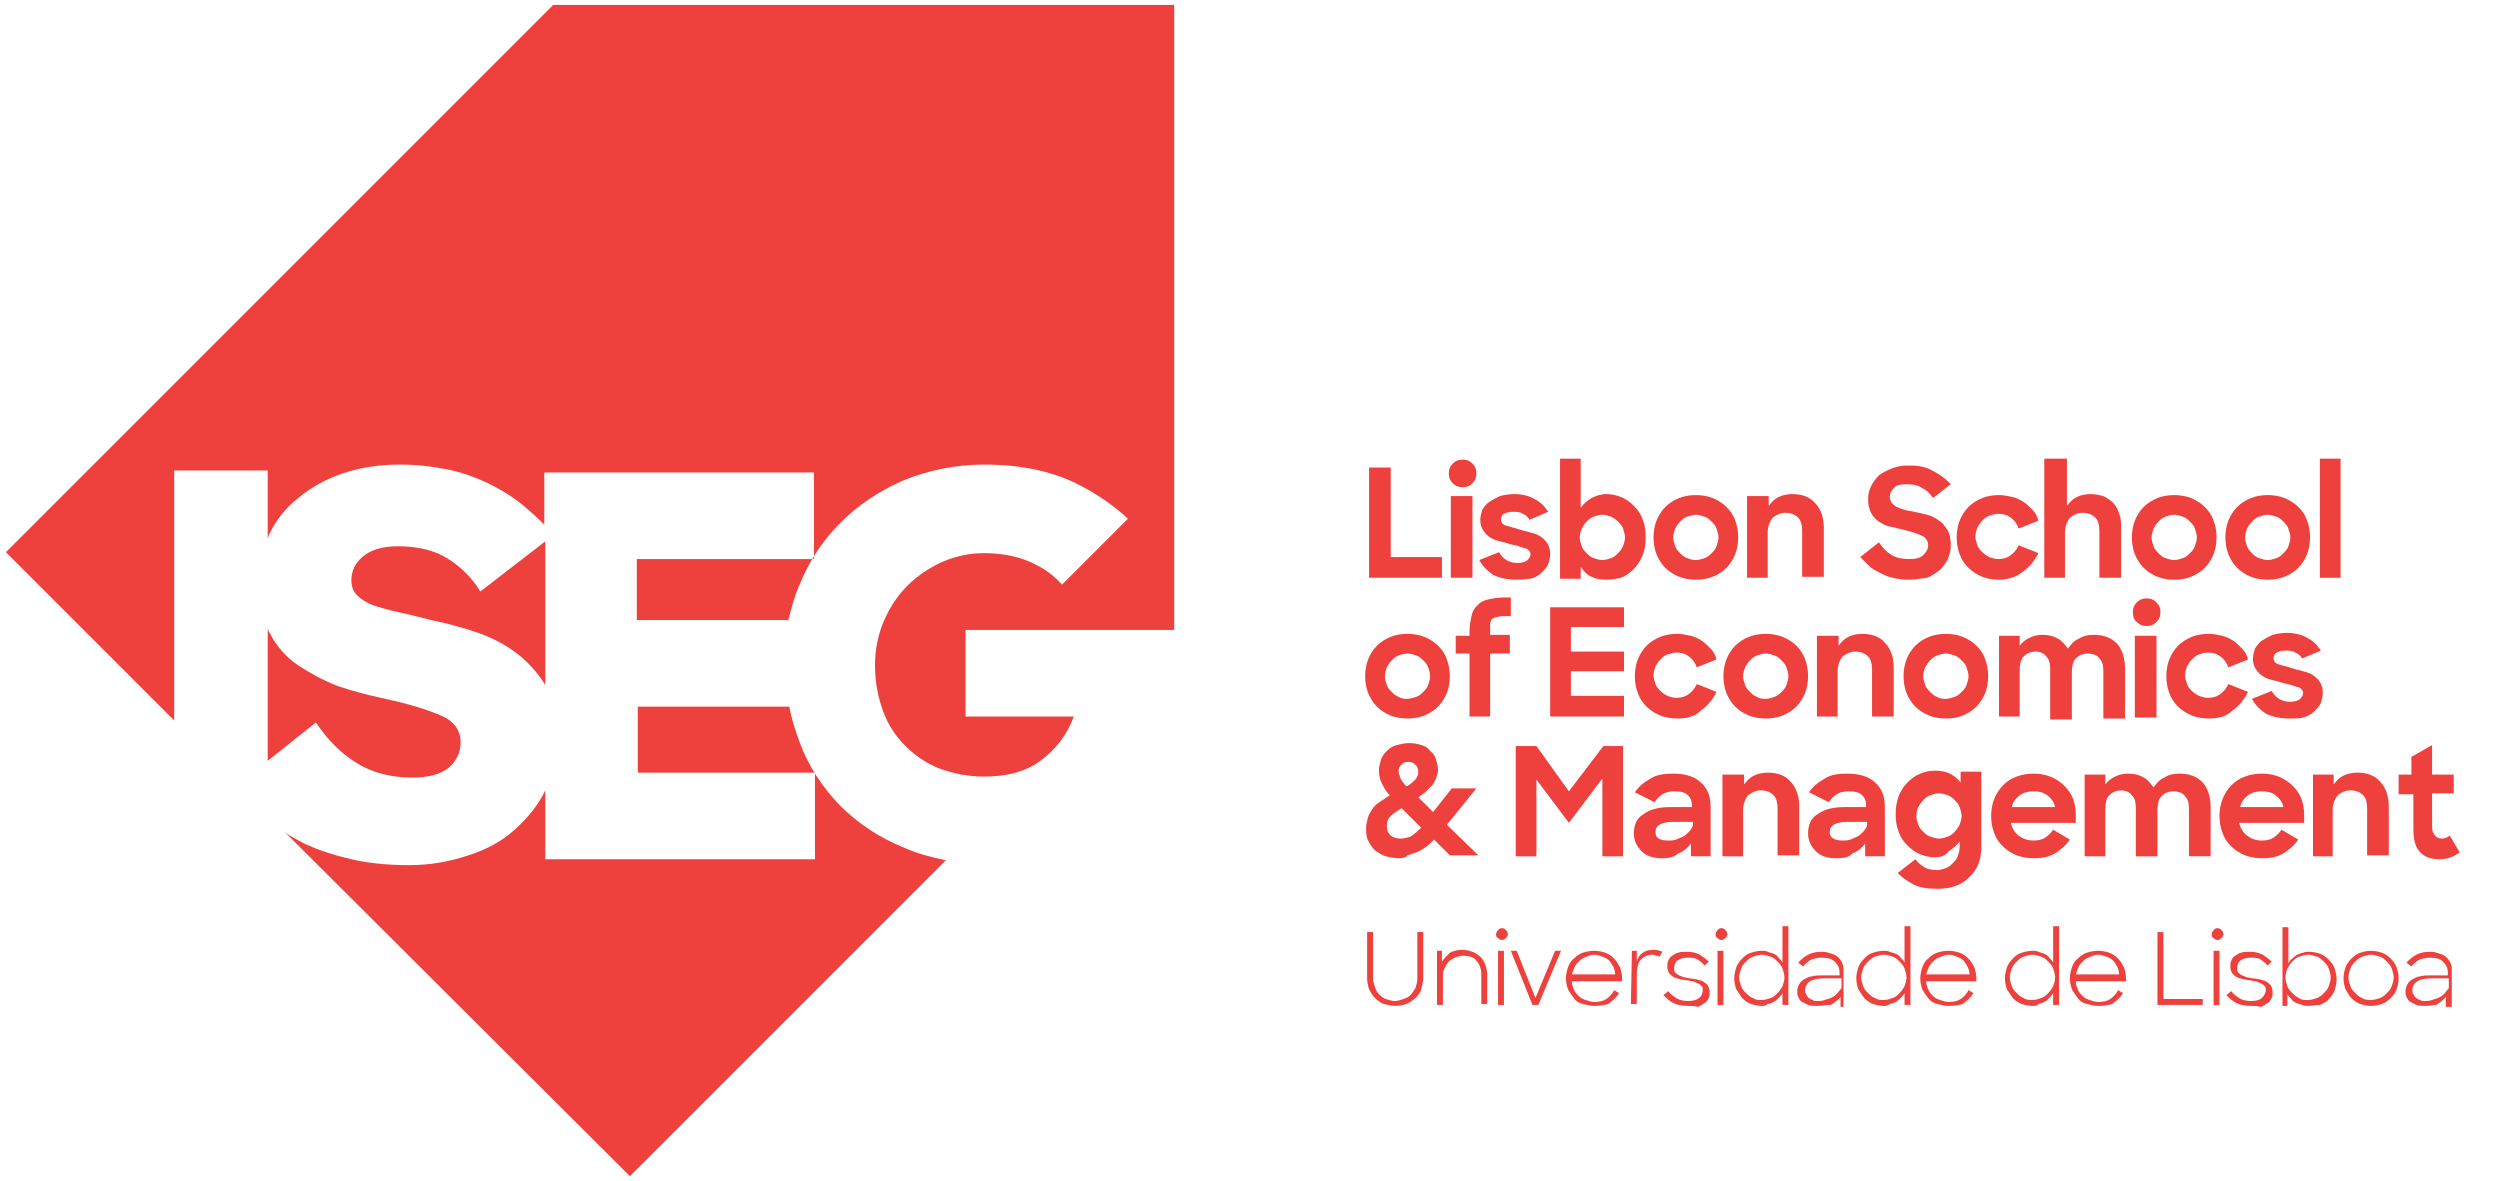 <?xml version="1.0" encoding="utf-8"?>
<!-- Generator: Adobe Illustrator 26.3.1, SVG Export Plug-In . SVG Version: 6.00 Build 0)  -->
<svg version="1.1" id="Layer_1" xmlns="http://www.w3.org/2000/svg" xmlns:xlink="http://www.w3.org/1999/xlink" x="0px" y="0px"
	 viewBox="0 0 254 120" style="enable-background:new 0 0 254 120;" xml:space="preserve">
<style type="text/css">
	.st0{fill:#EE403D;}
</style>
<g>
	<path class="st0" d="M30.3,67.6c-1.2-0.8-2.2-1.9-2.9-3.3c-0.1-0.1-0.1-0.2-0.2-0.4v13.4l4.9-3.9c1.2,1.8,2.5,3.1,4.1,4.1
		s3.5,1.5,5.7,1.5c1.6,0,2.8-0.3,3.7-1c0.8-0.7,1.2-1.6,1.2-2.6c0-0.6-0.2-1.2-0.5-1.6s-0.8-0.8-1.5-1.1c-0.7-0.3-1.5-0.6-2.5-0.9
		s-2.2-0.6-3.6-0.9c-1.4-0.3-2.9-0.7-4.4-1.2C32.8,69.1,31.5,68.4,30.3,67.6z M40.5,62.2c1,0.2,2.1,0.5,3.3,0.8
		c1.5,0.3,3,0.7,4.5,1.2c1.5,0.5,2.9,1.2,4.1,2.1c1.2,0.9,2.2,2,3,3.3V55l-6.6,5.1c-0.9-1.5-2.1-2.6-3.4-3.4c-1.3-0.8-3-1.2-5-1.2
		c-1.6,0-2.8,0.4-3.6,1.1c-0.8,0.7-1.1,1.5-1.1,2.4c0,0.6,0.2,1.1,0.6,1.5c0.4,0.4,0.9,0.7,1.6,1C38.6,61.7,39.5,62,40.5,62.2z
		 M56.2,0.5L0.6,56.1l17.1,17.1V47.8h9.5v6.9c0-0.1,0.1-0.2,0.1-0.3c0.7-1.5,1.7-2.8,3-3.8c1.3-1.1,2.8-1.9,4.5-2.5
		c1.8-0.6,3.7-0.9,5.8-0.9c1.8,0,3.4,0.2,4.9,0.5s2.8,0.8,4.1,1.4c1.2,0.6,2.4,1.3,3.5,2.2c0.7,0.6,1.5,1.3,2.2,2V48h27.4v8.8h-18
		V63h15.4c0.3-1.2,0.6-2.4,1.1-3.5c1-2.5,2.4-4.6,4.2-6.4c1.8-1.8,3.9-3.2,6.4-4.3c2.5-1,5.2-1.6,8.2-1.6c3.8,0,7.1,0.7,9.9,2.2
		c1.7,0.9,3.3,2,4.7,3.3l-6.7,6.7c-0.7-0.8-1.6-1.5-2.6-2c-1.5-0.8-3.3-1.2-5.3-1.2c-1.5,0-2.9,0.3-4.3,0.9
		c-1.3,0.6-2.5,1.4-3.5,2.4s-1.8,2.2-2.4,3.6s-0.9,2.9-0.9,4.5c0,1.7,0.3,3.2,0.8,4.6s1.3,2.6,2.3,3.6s2.2,1.8,3.5,2.3
		c1.4,0.5,2.9,0.8,4.5,0.8c2.3,0,4.2-0.5,5.7-1.6s2.7-2.6,3.4-4.5h-11V64h21.2v0l0,0V0.5H56.2z M85.3,81.8c-1.8-1.9-3.2-4-4.1-6.5
		c-0.4-1.1-0.8-2.3-1-3.5H64.8v6.7h18v8.8H55.4v-7c-0.7,1.5-1.8,2.8-3,3.9c-1.3,1.2-2.9,2.1-4.8,2.7c-1.8,0.6-3.8,1-6,1
		s-4.2-0.2-5.9-0.6s-3.3-0.9-4.8-1.6c-0.7-0.4-1.4-0.7-2-1.2l35.1,35l32.1-32.1c-1.5-0.3-3-0.7-4.3-1.3
		C89.3,85.1,87.1,83.6,85.3,81.8z"/>
	<g>
		<path class="st0" d="M139.1,47.5h2.2v9.1h5.2v2.1h-7.4V47.5z"/>
		<path class="st0" d="M147.2,48.1c0-0.4,0.1-0.7,0.4-1c0.3-0.3,0.6-0.4,1-0.4s0.7,0.1,1,0.4c0.3,0.3,0.4,0.6,0.4,1s-0.1,0.7-0.4,1
			c-0.3,0.3-0.6,0.4-1,0.4s-0.7-0.1-1-0.4C147.3,48.8,147.2,48.5,147.2,48.1z M147.4,50.4h2.2v8.3h-2.2V50.4z"/>
		<path class="st0" d="M154.1,58.9c-1,0-1.8-0.2-2.4-0.5c-0.6-0.4-1.1-0.9-1.4-1.5l2-0.8c0.4,0.7,1,1.1,1.9,1.1c0.4,0,0.8-0.1,1-0.3
			s0.3-0.4,0.3-0.6c0-0.2-0.1-0.3-0.2-0.4c-0.1-0.1-0.2-0.2-0.4-0.2c-0.2-0.1-0.4-0.1-0.6-0.2c-0.2-0.1-0.5-0.1-0.8-0.2
			c-0.3-0.1-0.7-0.2-1.1-0.3c-0.4-0.1-0.7-0.2-1-0.4s-0.5-0.4-0.7-0.7s-0.3-0.6-0.3-1.1c0-0.3,0.1-0.7,0.2-1
			c0.2-0.3,0.4-0.6,0.7-0.8s0.7-0.4,1.1-0.6c0.4-0.1,0.9-0.2,1.4-0.2c0.9,0,1.6,0.2,2.1,0.5c0.6,0.3,1,0.7,1.4,1.3l-1.9,0.8
			c-0.2-0.3-0.4-0.5-0.7-0.6c-0.3-0.2-0.6-0.2-1-0.2s-0.7,0.1-0.9,0.2c-0.2,0.1-0.3,0.3-0.3,0.6s0.2,0.5,0.5,0.6s0.8,0.2,1.4,0.4
			c0.3,0.1,0.7,0.2,1.1,0.3c0.4,0.1,0.7,0.2,1,0.4s0.5,0.4,0.7,0.7s0.3,0.7,0.3,1.1c0,0.3-0.1,0.7-0.2,1c-0.1,0.3-0.4,0.6-0.7,0.9
			c-0.3,0.3-0.7,0.5-1.1,0.6C155.2,58.8,154.7,58.9,154.1,58.9z"/>
		<path class="st0" d="M163.2,58.9c-0.6,0-1.1-0.1-1.5-0.3c-0.5-0.2-0.8-0.6-1.1-1v1.2h-2.1V46.6h2.1v5c0.3-0.4,0.6-0.7,1.1-1
			c0.4-0.2,0.9-0.4,1.5-0.4c0.5,0,1,0.1,1.5,0.3s0.9,0.5,1.3,0.9c0.4,0.4,0.7,0.8,0.9,1.4c0.2,0.5,0.3,1.1,0.3,1.8s-0.1,1.3-0.3,1.8
			s-0.5,1-0.9,1.4s-0.8,0.7-1.3,0.9C164.2,58.8,163.7,58.9,163.2,58.9z M162.8,56.9c0.3,0,0.6-0.1,0.9-0.2c0.3-0.1,0.5-0.3,0.7-0.5
			s0.4-0.5,0.5-0.7c0.1-0.3,0.2-0.6,0.2-0.9c0-0.3-0.1-0.6-0.2-0.9c-0.1-0.3-0.3-0.5-0.5-0.7s-0.5-0.4-0.7-0.5
			c-0.3-0.1-0.6-0.2-0.9-0.2c-0.3,0-0.6,0.1-0.9,0.2c-0.3,0.1-0.5,0.3-0.7,0.5s-0.4,0.5-0.5,0.7c-0.1,0.3-0.2,0.6-0.2,0.9
			c0,0.3,0.1,0.6,0.2,0.9c0.1,0.3,0.3,0.5,0.5,0.7s0.4,0.4,0.7,0.5C162.2,56.8,162.5,56.9,162.8,56.9z"/>
		<path class="st0" d="M172.3,58.9c-0.6,0-1.2-0.1-1.7-0.3s-1-0.5-1.4-0.9s-0.7-0.9-0.9-1.4s-0.3-1.1-0.3-1.7s0.1-1.2,0.3-1.7
			s0.5-1,0.9-1.4s0.9-0.7,1.4-0.9s1.1-0.3,1.7-0.3c0.6,0,1.2,0.1,1.7,0.3s1,0.5,1.4,0.9s0.7,0.8,0.9,1.4c0.2,0.5,0.3,1.1,0.3,1.7
			s-0.1,1.2-0.3,1.7s-0.5,1-0.9,1.4s-0.9,0.7-1.4,0.9C173.5,58.8,172.9,58.9,172.3,58.9z M172.3,56.9c0.3,0,0.6-0.1,0.9-0.2
			c0.3-0.1,0.5-0.3,0.7-0.5s0.4-0.4,0.5-0.7s0.2-0.6,0.2-0.9c0-0.3-0.1-0.6-0.2-0.9c-0.1-0.3-0.3-0.5-0.5-0.7s-0.4-0.4-0.7-0.5
			s-0.6-0.2-0.9-0.2c-0.3,0-0.6,0.1-0.9,0.2c-0.3,0.1-0.5,0.3-0.7,0.5s-0.4,0.5-0.5,0.7c-0.1,0.3-0.2,0.6-0.2,0.9
			c0,0.3,0.1,0.6,0.2,0.9c0.1,0.3,0.3,0.5,0.5,0.7s0.4,0.4,0.7,0.5C171.7,56.8,171.9,56.9,172.3,56.9z"/>
		<path class="st0" d="M177.6,50.4h2.1v1c0.3-0.4,0.6-0.7,1-0.9s0.9-0.3,1.4-0.3c1,0,1.8,0.3,2.3,0.9c0.6,0.6,0.9,1.5,0.9,2.5v5
			h-2.2V54c0-0.6-0.1-1.1-0.4-1.4c-0.3-0.3-0.7-0.5-1.3-0.5c-0.5,0-0.9,0.2-1.3,0.5c-0.3,0.4-0.5,0.9-0.5,1.5v4.6h-2.1v-8.3H177.6z"
			/>
		<path class="st0" d="M193.9,58.9c-0.6,0-1.2-0.1-1.6-0.2c-0.5-0.1-0.9-0.3-1.3-0.5c-0.4-0.2-0.8-0.4-1.1-0.7s-0.6-0.6-0.9-0.9
			l1.9-1.5c0.4,0.6,0.8,1,1.3,1.3s1.1,0.4,1.8,0.4c0.6,0,1.1-0.1,1.4-0.4c0.3-0.3,0.5-0.6,0.5-1c0-0.3-0.1-0.5-0.2-0.6
			c-0.1-0.2-0.3-0.3-0.5-0.4c-0.2-0.1-0.5-0.2-0.8-0.3s-0.7-0.2-1.1-0.3c-0.4-0.1-0.8-0.2-1.3-0.3c-0.4-0.1-0.8-0.3-1.1-0.5
			s-0.6-0.5-0.8-0.9s-0.3-0.8-0.3-1.4c0-0.5,0.1-0.9,0.3-1.3c0.2-0.4,0.5-0.8,0.8-1.1c0.4-0.3,0.8-0.5,1.3-0.7s1-0.3,1.6-0.3
			c0.5,0,0.9,0,1.4,0.1c0.4,0.1,0.8,0.2,1.1,0.4c0.4,0.2,0.7,0.4,1,0.6c0.3,0.2,0.6,0.5,0.9,0.8l-1.8,1.4c-0.3-0.4-0.6-0.8-1.1-1
			c-0.4-0.3-0.9-0.4-1.6-0.4c-0.6,0-1.1,0.1-1.3,0.4c-0.3,0.3-0.4,0.6-0.4,0.9c0,0.2,0.1,0.4,0.2,0.6c0.1,0.1,0.3,0.3,0.5,0.4
			c0.2,0.1,0.5,0.2,0.8,0.3s0.6,0.1,1,0.2c0.4,0.1,0.9,0.2,1.3,0.3c0.4,0.1,0.8,0.3,1.2,0.6c0.4,0.2,0.6,0.6,0.9,1
			c0.2,0.4,0.3,0.9,0.3,1.5c0,0.5-0.1,0.9-0.3,1.4c-0.2,0.4-0.5,0.8-0.8,1.1c-0.4,0.3-0.8,0.6-1.3,0.8
			C195.1,58.8,194.5,58.9,193.9,58.9z"/>
		<path class="st0" d="M203.1,58.9c-0.6,0-1.2-0.1-1.7-0.3s-1-0.5-1.4-0.9s-0.7-0.8-0.9-1.4c-0.2-0.5-0.3-1.1-0.3-1.7
			c0-0.6,0.1-1.2,0.3-1.7s0.5-1,0.9-1.4s0.9-0.7,1.4-0.9s1.1-0.3,1.7-0.3c0.5,0,0.9,0.1,1.4,0.2c0.4,0.1,0.8,0.3,1.1,0.5
			s0.6,0.5,0.9,0.8c0.3,0.3,0.5,0.7,0.6,1.1l-2,0.8c-0.2-0.5-0.4-0.8-0.8-1.1c-0.4-0.3-0.8-0.4-1.3-0.4c-0.3,0-0.6,0.1-0.9,0.2
			c-0.3,0.1-0.5,0.3-0.7,0.5s-0.4,0.5-0.5,0.7c-0.1,0.3-0.2,0.6-0.2,0.9c0,0.3,0.1,0.6,0.2,0.9c0.1,0.3,0.3,0.5,0.5,0.7
			s0.5,0.4,0.7,0.5c0.3,0.1,0.6,0.2,0.9,0.2c0.5,0,0.9-0.1,1.3-0.4s0.6-0.6,0.8-1l2,0.8c-0.4,0.8-0.9,1.4-1.6,1.9
			C204.9,58.6,204,58.9,203.1,58.9z"/>
		<path class="st0" d="M207.9,46.6h2.1v4.8c0.3-0.4,0.6-0.7,1-0.9s0.9-0.3,1.4-0.3s0.9,0.1,1.3,0.2c0.4,0.2,0.7,0.4,1,0.7
			s0.5,0.7,0.6,1.1c0.2,0.4,0.2,0.9,0.2,1.5v5h-2.2V54c0-0.6-0.1-1.1-0.4-1.4c-0.3-0.3-0.7-0.5-1.3-0.5c-0.5,0-0.9,0.2-1.3,0.5
			c-0.3,0.4-0.5,0.9-0.5,1.5v4.6h-2.1V46.6H207.9z"/>
		<path class="st0" d="M220.9,58.9c-0.6,0-1.2-0.1-1.7-0.3s-1-0.5-1.4-0.9s-0.7-0.9-0.9-1.4s-0.3-1.1-0.3-1.7s0.1-1.2,0.3-1.7
			s0.5-1,0.9-1.4s0.9-0.7,1.4-0.9s1.1-0.3,1.7-0.3c0.6,0,1.2,0.1,1.7,0.3s1,0.5,1.4,0.9s0.7,0.8,0.9,1.4c0.2,0.5,0.3,1.1,0.3,1.7
			s-0.1,1.2-0.3,1.7s-0.5,1-0.9,1.4s-0.9,0.7-1.4,0.9C222.1,58.8,221.6,58.9,220.9,58.9z M220.9,56.9c0.3,0,0.6-0.1,0.9-0.2
			c0.3-0.1,0.5-0.3,0.7-0.5s0.4-0.4,0.5-0.7s0.2-0.6,0.2-0.9c0-0.3-0.1-0.6-0.2-0.9c-0.1-0.3-0.3-0.5-0.5-0.7s-0.4-0.4-0.7-0.5
			s-0.6-0.2-0.9-0.2c-0.3,0-0.6,0.1-0.9,0.2c-0.3,0.1-0.5,0.3-0.7,0.5s-0.4,0.5-0.5,0.7c-0.1,0.3-0.2,0.6-0.2,0.9
			c0,0.3,0.1,0.6,0.2,0.9c0.1,0.3,0.3,0.5,0.5,0.7s0.4,0.4,0.7,0.5S220.6,56.9,220.9,56.9z"/>
		<path class="st0" d="M230.4,58.9c-0.6,0-1.2-0.1-1.7-0.3s-1-0.5-1.4-0.9s-0.7-0.9-0.9-1.4s-0.3-1.1-0.3-1.7s0.1-1.2,0.3-1.7
			s0.5-1,0.9-1.4s0.9-0.7,1.4-0.9s1.1-0.3,1.7-0.3c0.6,0,1.2,0.1,1.7,0.3s1,0.5,1.4,0.9s0.7,0.8,0.9,1.4c0.2,0.5,0.3,1.1,0.3,1.7
			s-0.1,1.2-0.3,1.7s-0.5,1-0.9,1.4s-0.9,0.7-1.4,0.9C231.6,58.8,231,58.9,230.4,58.9z M230.4,56.9c0.3,0,0.6-0.1,0.9-0.2
			c0.3-0.1,0.5-0.3,0.7-0.5s0.4-0.4,0.5-0.7s0.2-0.6,0.2-0.9c0-0.3-0.1-0.6-0.2-0.9c-0.1-0.3-0.3-0.5-0.5-0.7s-0.4-0.4-0.7-0.5
			s-0.6-0.2-0.9-0.2c-0.3,0-0.6,0.1-0.9,0.2c-0.3,0.1-0.5,0.3-0.7,0.5s-0.4,0.5-0.5,0.7c-0.1,0.3-0.2,0.6-0.2,0.9
			c0,0.3,0.1,0.6,0.2,0.9c0.1,0.3,0.3,0.5,0.5,0.7s0.4,0.4,0.7,0.5S230.1,56.9,230.4,56.9z"/>
		<path class="st0" d="M235.7,46.6h2.1v12.1h-2.1V46.6z"/>
		<path class="st0" d="M143,73c-0.6,0-1.2-0.1-1.7-0.3c-0.5-0.2-1-0.5-1.4-0.9s-0.7-0.9-0.9-1.4s-0.3-1.1-0.3-1.7s0.1-1.2,0.3-1.7
			s0.5-1,0.9-1.4s0.9-0.7,1.4-0.9c0.5-0.2,1.1-0.3,1.7-0.3c0.6,0,1.2,0.1,1.7,0.3c0.5,0.2,1,0.5,1.4,0.9s0.7,0.8,0.9,1.4
			c0.2,0.5,0.3,1.1,0.3,1.7s-0.1,1.2-0.3,1.7s-0.5,1-0.9,1.4s-0.9,0.7-1.4,0.9S143.6,73,143,73z M143,71c0.3,0,0.6-0.1,0.9-0.2
			c0.3-0.1,0.5-0.3,0.7-0.5s0.4-0.4,0.5-0.7c0.1-0.3,0.2-0.6,0.2-0.9s-0.1-0.6-0.2-0.9c-0.1-0.3-0.3-0.5-0.5-0.7s-0.4-0.4-0.7-0.5
			s-0.6-0.2-0.9-0.2c-0.3,0-0.6,0.1-0.9,0.2c-0.3,0.1-0.5,0.3-0.7,0.5s-0.4,0.5-0.5,0.7c-0.1,0.3-0.2,0.6-0.2,0.9s0.1,0.6,0.2,0.9
			c0.1,0.3,0.3,0.5,0.5,0.7s0.4,0.4,0.7,0.5C142.4,71,142.7,71,143,71z"/>
		<path class="st0" d="M147.9,64.6h1.4v-0.3c0-0.7,0.1-1.2,0.2-1.7c0.1-0.5,0.3-0.8,0.6-1.1s0.6-0.5,1.1-0.6s1-0.2,1.7-0.2h0.6v1.9
			H153c-0.4,0-0.7,0-0.9,0.1c-0.2,0-0.4,0.1-0.5,0.2c-0.1,0.1-0.2,0.3-0.2,0.4c0,0.2,0,0.4,0,0.8v0.4h2v1.9h-2v6.4h-2.1v-6.4h-1.4
			L147.9,64.6L147.9,64.6z"/>
		<path class="st0" d="M157.5,61.7h7.5v2h-5.4v2.5h5.4v2h-5.4v2.5h5.4v2.1h-7.5V61.7z"/>
		<path class="st0" d="M170.4,73c-0.6,0-1.2-0.1-1.7-0.3c-0.5-0.2-1-0.5-1.4-0.9s-0.7-0.8-0.9-1.4c-0.2-0.5-0.3-1.1-0.3-1.7
			s0.1-1.2,0.3-1.7s0.5-1,0.9-1.4s0.9-0.7,1.4-0.9c0.5-0.2,1.1-0.3,1.7-0.3c0.5,0,0.9,0.1,1.4,0.2c0.4,0.1,0.8,0.3,1.1,0.5
			s0.6,0.5,0.9,0.8c0.3,0.3,0.5,0.7,0.6,1.1l-2,0.8c-0.2-0.5-0.4-0.8-0.8-1.1c-0.4-0.3-0.8-0.4-1.3-0.4c-0.3,0-0.6,0.1-0.9,0.2
			c-0.3,0.1-0.5,0.3-0.7,0.5s-0.4,0.5-0.5,0.7c-0.1,0.3-0.2,0.6-0.2,0.9s0.1,0.6,0.2,0.9c0.1,0.3,0.3,0.5,0.5,0.7s0.5,0.4,0.7,0.5
			c0.3,0.1,0.6,0.2,0.9,0.2c0.5,0,0.9-0.1,1.3-0.4s0.6-0.6,0.8-1l2,0.8c-0.4,0.8-0.9,1.4-1.6,1.9C172.2,72.8,171.4,73,170.4,73z"/>
		<path class="st0" d="M179.4,73c-0.6,0-1.2-0.1-1.7-0.3c-0.5-0.2-1-0.5-1.4-0.9s-0.7-0.9-0.9-1.4s-0.3-1.1-0.3-1.7s0.1-1.2,0.3-1.7
			s0.5-1,0.9-1.4s0.9-0.7,1.4-0.9c0.5-0.2,1.1-0.3,1.7-0.3c0.6,0,1.2,0.1,1.7,0.3c0.5,0.2,1,0.5,1.4,0.9s0.7,0.8,0.9,1.4
			c0.2,0.5,0.3,1.1,0.3,1.7s-0.1,1.2-0.3,1.7s-0.5,1-0.9,1.4s-0.9,0.7-1.4,0.9C180.6,72.9,180,73,179.4,73z M179.4,71
			c0.3,0,0.6-0.1,0.9-0.2c0.3-0.1,0.5-0.3,0.7-0.5s0.4-0.4,0.5-0.7c0.1-0.3,0.2-0.6,0.2-0.9s-0.1-0.6-0.2-0.9
			c-0.1-0.3-0.3-0.5-0.5-0.7s-0.4-0.4-0.7-0.5s-0.6-0.2-0.9-0.2c-0.3,0-0.6,0.1-0.9,0.2c-0.3,0.1-0.5,0.3-0.7,0.5s-0.4,0.5-0.5,0.7
			c-0.1,0.3-0.2,0.6-0.2,0.9s0.1,0.6,0.2,0.9c0.1,0.3,0.3,0.5,0.5,0.7s0.4,0.4,0.7,0.5C178.8,71,179.1,71,179.4,71z"/>
		<path class="st0" d="M184.7,64.6h2.1v1c0.3-0.4,0.6-0.7,1-0.9c0.4-0.2,0.9-0.3,1.4-0.3c1,0,1.8,0.3,2.3,0.9
			c0.6,0.6,0.9,1.5,0.9,2.5v5h-2.2v-4.7c0-0.6-0.1-1.1-0.4-1.4c-0.3-0.3-0.7-0.5-1.3-0.5c-0.5,0-0.9,0.2-1.3,0.5
			c-0.3,0.4-0.5,0.9-0.5,1.5v4.6h-2.1v-8.2H184.7z"/>
		<path class="st0" d="M197.7,73c-0.6,0-1.2-0.1-1.7-0.3c-0.5-0.2-1-0.5-1.4-0.9s-0.7-0.9-0.9-1.4s-0.3-1.1-0.3-1.7s0.1-1.2,0.3-1.7
			s0.5-1,0.9-1.4s0.9-0.7,1.4-0.9c0.5-0.2,1.1-0.3,1.7-0.3c0.6,0,1.2,0.1,1.7,0.3c0.5,0.2,1,0.5,1.4,0.9s0.7,0.8,0.9,1.4
			c0.2,0.5,0.3,1.1,0.3,1.7s-0.1,1.2-0.3,1.7s-0.5,1-0.9,1.4s-0.9,0.7-1.4,0.9S198.4,73,197.7,73z M197.7,71c0.3,0,0.6-0.1,0.9-0.2
			c0.3-0.1,0.5-0.3,0.7-0.5s0.4-0.4,0.5-0.7c0.1-0.3,0.2-0.6,0.2-0.9s-0.1-0.6-0.2-0.9c-0.1-0.3-0.3-0.5-0.5-0.7s-0.4-0.4-0.7-0.5
			s-0.6-0.2-0.9-0.2c-0.3,0-0.6,0.1-0.9,0.2c-0.3,0.1-0.5,0.3-0.7,0.5s-0.4,0.5-0.5,0.7c-0.1,0.3-0.2,0.6-0.2,0.9s0.1,0.6,0.2,0.9
			c0.1,0.3,0.3,0.5,0.5,0.7s0.4,0.4,0.7,0.5C197.1,71,197.4,71,197.7,71z"/>
		<path class="st0" d="M203.1,64.6h2.1v1c0.3-0.4,0.6-0.6,1-0.8c0.4-0.2,0.8-0.3,1.3-0.3c0.6,0,1.1,0.1,1.6,0.4c0.4,0.2,0.7,0.6,1,1
			c0.3-0.4,0.6-0.8,1.1-1c0.4-0.3,1-0.4,1.5-0.4c1.1,0,1.8,0.3,2.4,0.9c0.5,0.6,0.8,1.4,0.8,2.5V73h-2.2v-4.8c0-0.6-0.1-1-0.4-1.3
			c-0.2-0.3-0.6-0.5-1.2-0.5c-0.5,0-0.9,0.2-1.2,0.5s-0.4,0.8-0.4,1.5v4.7h-2.2V68c0-0.6-0.1-1-0.4-1.3c-0.2-0.3-0.6-0.5-1.1-0.5
			s-0.9,0.2-1.2,0.5s-0.4,0.8-0.4,1.5v4.6h-2.1L203.1,64.6L203.1,64.6z"/>
		<path class="st0" d="M216.7,62.2c0-0.4,0.1-0.7,0.4-1c0.3-0.3,0.6-0.4,1-0.4s0.7,0.1,1,0.4c0.3,0.3,0.4,0.6,0.4,1s-0.1,0.7-0.4,1
			c-0.3,0.3-0.6,0.4-1,0.4s-0.7-0.1-1-0.4C216.8,63,216.7,62.6,216.7,62.2z M216.9,64.6h2.2v8.3h-2.2V64.6z"/>
		<path class="st0" d="M224.4,73c-0.6,0-1.2-0.1-1.7-0.3c-0.5-0.2-1-0.5-1.4-0.9s-0.7-0.8-0.9-1.4c-0.2-0.5-0.3-1.1-0.3-1.7
			s0.1-1.2,0.3-1.7s0.5-1,0.9-1.4s0.9-0.7,1.4-0.9c0.5-0.2,1.1-0.3,1.7-0.3c0.5,0,0.9,0.1,1.4,0.2c0.4,0.1,0.8,0.3,1.1,0.5
			s0.6,0.5,0.9,0.8c0.3,0.3,0.5,0.7,0.6,1.1l-2,0.8c-0.2-0.5-0.4-0.8-0.8-1.1c-0.4-0.3-0.8-0.4-1.3-0.4c-0.3,0-0.6,0.1-0.9,0.2
			c-0.3,0.1-0.5,0.3-0.7,0.5s-0.4,0.5-0.5,0.7c-0.1,0.3-0.2,0.6-0.2,0.9s0.1,0.6,0.2,0.9c0.1,0.3,0.3,0.5,0.5,0.7s0.5,0.4,0.7,0.5
			c0.3,0.1,0.6,0.2,0.9,0.2c0.5,0,0.9-0.1,1.3-0.4s0.6-0.6,0.8-1l2,0.8c-0.4,0.8-0.9,1.4-1.6,1.9C226.2,72.8,225.4,73,224.4,73z"/>
		<path class="st0" d="M232.6,73c-1,0-1.8-0.2-2.4-0.5c-0.6-0.4-1.1-0.9-1.4-1.5l2-0.8c0.4,0.7,1,1.1,1.9,1.1c0.4,0,0.8-0.1,1-0.3
			c0.2-0.2,0.3-0.4,0.3-0.6s-0.1-0.3-0.2-0.4c-0.1-0.1-0.2-0.2-0.4-0.2c-0.2-0.1-0.4-0.1-0.6-0.2c-0.2-0.1-0.5-0.1-0.8-0.2
			s-0.7-0.2-1.1-0.3c-0.4-0.1-0.7-0.2-1-0.4c-0.3-0.2-0.5-0.4-0.7-0.7c-0.2-0.3-0.3-0.6-0.3-1.1c0-0.3,0.1-0.7,0.2-1
			c0.2-0.3,0.4-0.6,0.7-0.8c0.3-0.2,0.7-0.4,1.1-0.6c0.4-0.1,0.9-0.2,1.4-0.2c0.9,0,1.6,0.2,2.1,0.5c0.6,0.3,1,0.7,1.4,1.3l-1.9,0.8
			c-0.2-0.3-0.4-0.5-0.7-0.6c-0.3-0.2-0.6-0.2-1-0.2s-0.7,0.1-0.9,0.2s-0.3,0.3-0.3,0.6c0,0.3,0.2,0.5,0.5,0.6s0.8,0.2,1.4,0.4
			c0.3,0.1,0.7,0.2,1.1,0.3c0.4,0.1,0.7,0.2,1,0.4c0.3,0.2,0.5,0.4,0.7,0.7c0.2,0.3,0.3,0.7,0.3,1.1c0,0.3-0.1,0.7-0.2,1
			c-0.1,0.3-0.4,0.6-0.7,0.9s-0.7,0.5-1.1,0.6C233.7,73,233.2,73,232.6,73z"/>
		<path class="st0" d="M142.2,87.2c-0.5,0-1-0.1-1.4-0.2s-0.8-0.4-1.1-0.6c-0.3-0.3-0.5-0.6-0.7-1s-0.2-0.8-0.2-1.3
			c0-0.4,0.1-0.7,0.2-1.1c0.1-0.3,0.3-0.6,0.5-0.9s0.5-0.5,0.8-0.7s0.6-0.4,0.9-0.6c-0.4-0.4-0.6-0.8-0.8-1.2
			c-0.2-0.4-0.3-0.8-0.3-1.3c0-0.4,0.1-0.7,0.2-1.1c0.1-0.3,0.3-0.6,0.6-0.9s0.6-0.5,1-0.6s0.8-0.2,1.3-0.2s0.9,0.1,1.2,0.2
			c0.4,0.1,0.7,0.3,0.9,0.6c0.3,0.2,0.5,0.5,0.6,0.9c0.1,0.3,0.2,0.7,0.2,1s-0.1,0.6-0.2,0.9c-0.1,0.3-0.3,0.5-0.4,0.7
			c-0.2,0.2-0.4,0.4-0.6,0.6c-0.2,0.2-0.5,0.4-0.8,0.6l1.5,1.5l1.9-2.4h2.5l-3,3.7l3.2,3.1h-2.9l-1.6-1.6c-0.3,0.3-0.6,0.6-0.9,0.8
			c-0.3,0.2-0.6,0.4-0.9,0.5c-0.3,0.1-0.6,0.2-0.9,0.3C142.9,87.1,142.5,87.2,142.2,87.2z M142.3,85.2c0.3,0,0.7-0.1,1-0.2
			c0.3-0.2,0.7-0.5,1.1-0.9l-2-2c-0.4,0.3-0.8,0.5-1.1,0.8s-0.4,0.6-0.4,1s0.1,0.7,0.4,1C141.6,85.1,141.9,85.2,142.3,85.2z
			 M142.1,78.3c0,0.3,0.1,0.5,0.2,0.8c0.1,0.2,0.3,0.5,0.6,0.8c0.4-0.2,0.7-0.5,0.9-0.7s0.3-0.5,0.3-0.8s-0.1-0.5-0.3-0.7
			s-0.4-0.3-0.7-0.3s-0.6,0.1-0.7,0.3C142.2,77.8,142.1,78.1,142.1,78.3z"/>
		<path class="st0" d="M154,75.8h2.1l3.3,4.6l3.5-4.6h2V87h-2.1v-7.9l-3.4,4.5l-3.3-4.4V87H154V75.8z"/>
		<path class="st0" d="M168.9,87.2c-0.9,0-1.6-0.2-2.1-0.7s-0.8-1.1-0.8-1.8c0-0.9,0.3-1.6,1-2c0.7-0.5,1.6-0.7,2.7-0.7h2.2v-0.1
			c0-0.5-0.1-0.8-0.4-1.1c-0.3-0.3-0.7-0.4-1.4-0.4c-0.5,0-0.9,0.1-1.2,0.3c-0.3,0.2-0.6,0.5-0.8,0.8l-2-1c0.4-0.6,0.9-1,1.6-1.4
			c0.6-0.4,1.4-0.5,2.3-0.5c1.2,0,2.2,0.3,2.8,0.9c0.7,0.6,1,1.4,1,2.5v5h-2v-1.3c-0.3,0.4-0.7,0.8-1.3,1
			C170.1,87.1,169.5,87.2,168.9,87.2z M169.5,85.4c0.3,0,0.5,0,0.8-0.1c0.2-0.1,0.5-0.2,0.7-0.3c0.2-0.1,0.4-0.3,0.6-0.5
			c0.2-0.2,0.3-0.4,0.4-0.6v-0.4h-2c-0.6,0-1.1,0.1-1.4,0.3c-0.3,0.2-0.4,0.4-0.4,0.8C168.2,85.1,168.6,85.4,169.5,85.4z"/>
		<path class="st0" d="M175.1,78.7h2.1v1c0.3-0.4,0.6-0.7,1-0.9c0.4-0.2,0.9-0.3,1.4-0.3c1,0,1.8,0.3,2.3,0.9
			c0.6,0.6,0.9,1.5,0.9,2.5v5h-2.2v-4.7c0-0.6-0.1-1.1-0.4-1.4c-0.3-0.3-0.7-0.5-1.3-0.5c-0.5,0-0.9,0.2-1.3,0.5
			c-0.3,0.4-0.5,0.9-0.5,1.5V87H175v-8.3H175.1z"/>
		<path class="st0" d="M186.6,87.2c-0.9,0-1.6-0.2-2.1-0.7s-0.8-1.1-0.8-1.8c0-0.9,0.3-1.6,1-2c0.7-0.5,1.6-0.7,2.7-0.7h2.2v-0.1
			c0-0.5-0.1-0.8-0.4-1.1c-0.3-0.3-0.7-0.4-1.4-0.4c-0.5,0-0.9,0.1-1.2,0.3c-0.3,0.2-0.6,0.5-0.8,0.8l-2-1c0.4-0.6,0.9-1,1.6-1.4
			c0.6-0.4,1.4-0.5,2.3-0.5c1.2,0,2.2,0.3,2.8,0.9c0.7,0.6,1,1.4,1,2.5v5h-2v-1.3c-0.3,0.4-0.7,0.8-1.3,1
			C187.9,87.1,187.3,87.2,186.6,87.2z M187.2,85.4c0.3,0,0.5,0,0.8-0.1c0.2-0.1,0.5-0.2,0.7-0.3c0.2-0.1,0.4-0.3,0.6-0.5
			c0.2-0.2,0.3-0.4,0.4-0.6v-0.4h-2c-0.6,0-1.1,0.1-1.4,0.3c-0.3,0.2-0.4,0.4-0.4,0.8C185.9,85.1,186.4,85.4,187.2,85.4z"/>
		<path class="st0" d="M196.6,87.1c-0.5,0-1-0.1-1.5-0.3c-0.5-0.2-0.9-0.5-1.3-0.9c-0.4-0.4-0.7-0.8-0.9-1.4
			c-0.2-0.5-0.3-1.1-0.3-1.8c0-0.7,0.1-1.2,0.3-1.8c0.2-0.5,0.5-1,0.9-1.4s0.8-0.7,1.3-0.9c0.5-0.2,1-0.3,1.5-0.3
			c0.6,0,1.1,0.1,1.5,0.3c0.4,0.2,0.8,0.5,1.1,0.9v-1.1h2.1v7.7c0,0.6-0.1,1.2-0.3,1.7s-0.5,0.9-0.9,1.3s-0.8,0.7-1.4,0.9
			c-0.5,0.2-1.1,0.3-1.8,0.3c-1,0-1.8-0.1-2.4-0.4c-0.6-0.3-1.2-0.7-1.7-1.2l1.8-1.4c0.3,0.4,0.6,0.6,0.9,0.8
			c0.3,0.2,0.8,0.3,1.3,0.3c0.3,0,0.6-0.1,0.9-0.2c0.3-0.1,0.5-0.3,0.7-0.5s0.4-0.4,0.5-0.7c0.1-0.3,0.2-0.6,0.2-0.9v-0.6
			c-0.3,0.4-0.7,0.7-1.1,1C197.6,87,197.1,87.1,196.6,87.1z M197,85.2c0.3,0,0.6-0.1,0.9-0.2c0.3-0.1,0.5-0.3,0.7-0.5
			s0.4-0.5,0.5-0.7c0.1-0.3,0.2-0.6,0.2-0.9s-0.1-0.6-0.2-0.9c-0.1-0.3-0.3-0.5-0.5-0.7s-0.4-0.4-0.7-0.5s-0.6-0.2-0.9-0.2
			c-0.3,0-0.6,0.1-0.9,0.2c-0.3,0.1-0.5,0.3-0.7,0.5s-0.4,0.5-0.5,0.7s-0.2,0.6-0.2,0.9s0.1,0.6,0.2,0.9c0.1,0.3,0.3,0.5,0.5,0.7
			s0.4,0.4,0.7,0.5C196.4,85.1,196.7,85.2,197,85.2z"/>
		<path class="st0" d="M206.7,87.2c-0.7,0-1.3-0.1-1.8-0.3c-0.5-0.2-1-0.5-1.4-0.9s-0.7-0.8-0.9-1.4c-0.2-0.5-0.3-1.1-0.3-1.7
			s0.1-1.2,0.3-1.7s0.5-1,0.9-1.4s0.8-0.7,1.4-0.9c0.5-0.2,1.1-0.3,1.7-0.3c0.6,0,1.2,0.1,1.7,0.3c0.5,0.2,1,0.5,1.4,0.9
			s0.7,0.8,0.9,1.3s0.3,1.1,0.3,1.7v0.8h-6.6c0.1,0.5,0.4,1,0.8,1.3c0.4,0.3,0.9,0.5,1.5,0.5c0.5,0,0.9-0.1,1.2-0.3
			c0.3-0.2,0.6-0.5,0.8-0.8l1.7,1c-0.4,0.6-0.9,1-1.5,1.4C208.3,87,207.6,87.2,206.7,87.2z M206.6,80.4c-0.5,0-1,0.1-1.4,0.4
			s-0.7,0.7-0.8,1.2h4.4c-0.1-0.5-0.4-0.9-0.8-1.2C207.6,80.5,207.2,80.4,206.6,80.4z"/>
		<path class="st0" d="M211.8,78.7h2.1v1c0.3-0.4,0.6-0.6,1-0.8c0.4-0.2,0.8-0.3,1.3-0.3c0.6,0,1.1,0.1,1.6,0.4c0.4,0.2,0.7,0.6,1,1
			c0.3-0.4,0.6-0.8,1.1-1c0.4-0.3,1-0.4,1.5-0.4c1.1,0,1.8,0.3,2.4,0.9c0.5,0.6,0.8,1.4,0.8,2.5v5h-2.2v-4.8c0-0.6-0.1-1-0.4-1.3
			c-0.2-0.3-0.6-0.5-1.2-0.5c-0.5,0-0.9,0.2-1.2,0.5s-0.4,0.8-0.4,1.5V87H217v-4.9c0-0.6-0.1-1-0.4-1.3c-0.2-0.3-0.6-0.5-1.1-0.5
			s-0.9,0.2-1.2,0.5s-0.4,0.8-0.4,1.5V87h-2.1L211.8,78.7L211.8,78.7z"/>
		<path class="st0" d="M229.9,87.2c-0.7,0-1.3-0.1-1.8-0.3c-0.5-0.2-1-0.5-1.4-0.9s-0.7-0.8-0.9-1.4c-0.2-0.5-0.3-1.1-0.3-1.7
			s0.1-1.2,0.3-1.7s0.5-1,0.9-1.4s0.8-0.7,1.4-0.9c0.5-0.2,1.1-0.3,1.7-0.3c0.6,0,1.2,0.1,1.7,0.3c0.5,0.2,1,0.5,1.4,0.9
			s0.7,0.8,0.9,1.3s0.3,1.1,0.3,1.7v0.8h-6.6c0.1,0.5,0.4,1,0.8,1.3c0.4,0.3,0.9,0.5,1.5,0.5c0.5,0,0.9-0.1,1.2-0.3
			c0.3-0.2,0.6-0.5,0.8-0.8l1.7,1c-0.4,0.6-0.9,1-1.5,1.4C231.5,87,230.8,87.2,229.9,87.2z M229.8,80.4c-0.5,0-1,0.1-1.4,0.4
			s-0.7,0.7-0.8,1.2h4.4c-0.1-0.5-0.4-0.9-0.8-1.2C230.8,80.5,230.4,80.4,229.8,80.4z"/>
		<path class="st0" d="M235,78.7h2.1v1c0.3-0.4,0.6-0.7,1-0.9c0.4-0.2,0.9-0.3,1.4-0.3c1,0,1.8,0.3,2.3,0.9c0.6,0.6,0.9,1.5,0.9,2.5
			v5h-2.2v-4.7c0-0.6-0.1-1.1-0.4-1.4c-0.3-0.3-0.7-0.5-1.3-0.5c-0.5,0-0.9,0.2-1.3,0.5c-0.3,0.4-0.5,0.9-0.5,1.5V87h-2V78.7z"/>
		<path class="st0" d="M243.5,78.7h1.5v-1.8l2.1-1.2v3h2.2v1.9h-2.2V84c0,0.4,0.1,0.7,0.3,0.9c0.2,0.2,0.4,0.3,0.7,0.3
			s0.5-0.1,0.8-0.3l1,1.7c-0.3,0.2-0.6,0.4-0.9,0.5c-0.3,0.1-0.7,0.2-1.1,0.2c-0.9,0-1.5-0.2-2-0.7s-0.7-1.3-0.7-2.4v-3.5h-1.5v-2
			H243.5z"/>
		<path class="st0" d="M141.8,102.2c-0.4,0-0.8-0.1-1.2-0.2c-0.3-0.1-0.6-0.3-0.9-0.6c-0.2-0.2-0.4-0.5-0.6-0.9
			c-0.1-0.3-0.2-0.7-0.2-1.1v-4.7h0.6v4.7c0,0.3,0.1,0.6,0.2,0.9c0.1,0.3,0.2,0.5,0.4,0.7s0.4,0.4,0.7,0.5s0.6,0.2,0.9,0.2
			c0.3,0,0.6-0.1,0.9-0.2c0.3-0.1,0.5-0.2,0.7-0.4c0.2-0.2,0.3-0.4,0.5-0.7c0.1-0.3,0.2-0.6,0.2-1v-4.7h0.6v4.6
			c0,0.4-0.1,0.8-0.2,1.2c-0.1,0.4-0.3,0.6-0.6,0.9c-0.2,0.2-0.5,0.4-0.9,0.6C142.6,102.1,142.2,102.2,141.8,102.2z"/>
		<path class="st0" d="M146,96.6h0.5v1.1c0.2-0.3,0.5-0.6,0.8-0.9c0.4-0.2,0.8-0.3,1.3-0.3c0.4,0,0.7,0.1,1,0.2s0.5,0.3,0.8,0.5
			c0.2,0.2,0.4,0.5,0.5,0.8s0.2,0.7,0.2,1v3h-0.6v-3c0-0.6-0.2-1.1-0.5-1.4c-0.3-0.4-0.8-0.5-1.4-0.5c-0.3,0-0.5,0.1-0.8,0.2
			c-0.2,0.1-0.4,0.2-0.6,0.4c-0.2,0.2-0.3,0.4-0.4,0.6c-0.1,0.2-0.2,0.5-0.2,0.8v3H146V96.6z"/>
		<path class="st0" d="M152,94.9c0-0.1,0.1-0.3,0.2-0.4c0.1-0.1,0.2-0.2,0.4-0.2s0.3,0.1,0.4,0.2c0.1,0.1,0.2,0.2,0.2,0.4
			c0,0.2-0.1,0.3-0.2,0.4c-0.1,0.1-0.2,0.2-0.4,0.2s-0.3-0.1-0.4-0.2C152,95.2,152,95.1,152,94.9z M152.2,96.6h0.6v5.5h-0.6V96.6z"
			/>
		<path class="st0" d="M153.5,96.6h0.6l1.9,4.8l2-4.8h0.6l-2.3,5.5h-0.6L153.5,96.6z"/>
		<path class="st0" d="M162,102.2c-0.4,0-0.8-0.1-1.2-0.2s-0.7-0.3-0.9-0.6c-0.2-0.3-0.4-0.5-0.6-0.9c-0.1-0.3-0.2-0.7-0.2-1.1
			s0.1-0.8,0.2-1.1c0.1-0.3,0.3-0.7,0.6-0.9c0.3-0.3,0.6-0.5,0.9-0.6c0.3-0.1,0.7-0.2,1.2-0.2c0.4,0,0.8,0.1,1.1,0.2
			s0.6,0.3,0.9,0.6c0.2,0.2,0.4,0.5,0.6,0.9c0.1,0.3,0.2,0.7,0.2,1.1v0.3h-5.1c0,0.3,0.1,0.6,0.2,0.8c0.1,0.3,0.3,0.5,0.5,0.7
			s0.4,0.3,0.7,0.4s0.6,0.2,0.9,0.2c0.5,0,0.9-0.1,1.2-0.3c0.3-0.2,0.6-0.5,0.8-0.9l0.5,0.3c-0.3,0.5-0.7,0.8-1.1,1.1
			C163.1,102.1,162.6,102.2,162,102.2z M162,97c-0.3,0-0.6,0.1-0.8,0.2c-0.3,0.1-0.5,0.2-0.7,0.4c-0.2,0.2-0.4,0.4-0.5,0.6
			s-0.2,0.5-0.3,0.8h4.4c0-0.3-0.1-0.6-0.2-0.8c-0.1-0.2-0.3-0.5-0.4-0.6c-0.2-0.2-0.4-0.3-0.7-0.4C162.6,97.1,162.3,97,162,97z"/>
		<path class="st0" d="M165.8,96.6h0.5v1.1c0.1-0.4,0.3-0.7,0.6-0.9c0.3-0.2,0.6-0.3,1.1-0.3c0.4,0,0.7,0.1,0.9,0.2l-0.3,0.5
			c-0.1-0.1-0.2-0.1-0.3-0.1s-0.2-0.1-0.4-0.1c-0.5,0-0.9,0.2-1.2,0.5s-0.4,0.9-0.4,1.6v2.9h-0.6L165.8,96.6L165.8,96.6z"/>
		<path class="st0" d="M171.5,102.2c-0.6,0-1.1-0.1-1.5-0.3c-0.4-0.2-0.7-0.5-1-0.8l0.5-0.4c0.2,0.3,0.5,0.5,0.8,0.7
			s0.7,0.3,1.2,0.3s0.9-0.1,1.1-0.3c0.3-0.2,0.4-0.5,0.4-0.8c0-0.2,0-0.3-0.1-0.4s-0.2-0.2-0.4-0.3c-0.2-0.1-0.3-0.1-0.5-0.2
			c-0.2,0-0.4-0.1-0.6-0.1c-0.2,0-0.5-0.1-0.7-0.1c-0.2-0.1-0.4-0.1-0.6-0.2c-0.2-0.1-0.3-0.2-0.5-0.4c-0.1-0.2-0.2-0.4-0.2-0.7
			c0-0.2,0-0.4,0.1-0.6s0.2-0.4,0.4-0.5s0.4-0.3,0.6-0.3c0.2-0.1,0.5-0.1,0.9-0.1c0.5,0,0.9,0.1,1.3,0.3c0.3,0.2,0.6,0.4,0.9,0.7
			l-0.4,0.4c-0.2-0.2-0.4-0.4-0.7-0.6s-0.6-0.2-1-0.2c-0.5,0-0.8,0.1-1.1,0.3c-0.2,0.2-0.3,0.4-0.3,0.8c0,0.2,0,0.3,0.1,0.4
			s0.2,0.2,0.4,0.3c0.2,0.1,0.3,0.1,0.5,0.2c0.2,0,0.4,0.1,0.6,0.1c0.2,0,0.5,0.1,0.7,0.1c0.2,0.1,0.5,0.1,0.6,0.2
			c0.2,0.1,0.3,0.2,0.5,0.4c0.1,0.2,0.2,0.4,0.2,0.7c0,0.2,0,0.4-0.1,0.6s-0.2,0.4-0.4,0.5s-0.4,0.3-0.7,0.4
			C172.2,102.2,171.9,102.2,171.5,102.2z"/>
		<path class="st0" d="M174.3,94.9c0-0.1,0.1-0.3,0.2-0.4c0.1-0.1,0.2-0.2,0.4-0.2s0.3,0.1,0.4,0.2c0.1,0.1,0.2,0.2,0.2,0.4
			c0,0.2-0.1,0.3-0.2,0.4c-0.1,0.1-0.2,0.2-0.4,0.2s-0.3-0.1-0.4-0.2C174.3,95.2,174.3,95.1,174.3,94.9z M174.5,96.6h0.6v5.5h-0.6
			V96.6z"/>
		<path class="st0" d="M179,102.2c-0.4,0-0.8-0.1-1.1-0.2s-0.6-0.3-0.9-0.6c-0.2-0.3-0.4-0.6-0.6-0.9c-0.1-0.3-0.2-0.7-0.2-1.1
			s0.1-0.8,0.2-1.1c0.1-0.3,0.3-0.6,0.6-0.9s0.5-0.5,0.9-0.6c0.3-0.1,0.7-0.2,1.1-0.2c0.2,0,0.4,0,0.6,0.1c0.2,0.1,0.4,0.1,0.6,0.2
			c0.2,0.1,0.4,0.2,0.5,0.4c0.2,0.2,0.3,0.3,0.4,0.5v-3.7h0.6v8h-0.6v-1.2c-0.1,0.2-0.3,0.4-0.4,0.5c-0.2,0.2-0.3,0.3-0.5,0.4
			s-0.4,0.2-0.6,0.2C179.4,102.2,179.2,102.2,179,102.2z M179,101.6c0.3,0,0.6-0.1,0.9-0.2c0.3-0.1,0.5-0.3,0.7-0.5s0.4-0.5,0.5-0.7
			c0.1-0.3,0.2-0.6,0.2-0.9s-0.1-0.6-0.2-0.9c-0.1-0.3-0.3-0.5-0.5-0.7s-0.4-0.4-0.7-0.5S179.3,97,179,97c-0.3,0-0.6,0.1-0.9,0.2
			c-0.3,0.1-0.5,0.3-0.7,0.5s-0.4,0.4-0.5,0.7c-0.1,0.3-0.2,0.6-0.2,0.9s0.1,0.6,0.2,0.9c0.1,0.3,0.3,0.5,0.5,0.7s0.4,0.4,0.7,0.5
			C178.4,101.6,178.6,101.6,179,101.6z"/>
		<path class="st0" d="M184.6,102.2c-0.3,0-0.6,0-0.9-0.1c-0.2-0.1-0.4-0.2-0.6-0.3c-0.2-0.1-0.3-0.3-0.4-0.5
			c-0.1-0.2-0.1-0.4-0.1-0.6c0-0.3,0.1-0.5,0.2-0.7c0.1-0.2,0.3-0.4,0.5-0.5s0.5-0.3,0.8-0.3c0.3-0.1,0.7-0.1,1-0.1h1.8v-0.3
			c0-0.5-0.2-0.8-0.5-1.1c-0.3-0.3-0.7-0.4-1.3-0.4c-0.5,0-0.8,0.1-1.1,0.2c-0.3,0.2-0.6,0.4-0.8,0.7l-0.5-0.4
			c0.3-0.3,0.6-0.6,1-0.8c0.4-0.2,0.8-0.3,1.4-0.3c0.4,0,0.7,0.1,1,0.2s0.5,0.2,0.7,0.4c0.2,0.2,0.3,0.4,0.4,0.6
			c0.1,0.2,0.1,0.5,0.1,0.8v3.6H187v-1c-0.3,0.3-0.6,0.6-1,0.8C185.5,102.1,185.1,102.2,184.6,102.2z M184.7,101.7
			c0.2,0,0.4,0,0.7-0.1c0.2-0.1,0.4-0.1,0.6-0.2c0.2-0.1,0.4-0.2,0.6-0.4c0.2-0.2,0.3-0.4,0.5-0.6v-1h-1.8c-0.6,0-1.1,0.1-1.4,0.3
			c-0.3,0.2-0.5,0.5-0.5,0.9c0,0.2,0,0.3,0.1,0.4s0.1,0.3,0.3,0.4c0.1,0.1,0.3,0.2,0.4,0.2C184.2,101.7,184.4,101.7,184.7,101.7z"/>
		<path class="st0" d="M191.4,102.2c-0.4,0-0.8-0.1-1.1-0.2s-0.6-0.3-0.9-0.6c-0.2-0.3-0.4-0.6-0.6-0.9c-0.1-0.3-0.2-0.7-0.2-1.1
			s0.1-0.8,0.2-1.1c0.1-0.3,0.3-0.6,0.6-0.9s0.5-0.5,0.9-0.6c0.3-0.1,0.7-0.2,1.1-0.2c0.2,0,0.4,0,0.6,0.1c0.2,0.1,0.4,0.1,0.6,0.2
			c0.2,0.1,0.4,0.2,0.5,0.4c0.2,0.2,0.3,0.3,0.4,0.5v-3.7h0.6v8h-0.6v-1.2c-0.1,0.2-0.3,0.4-0.4,0.5c-0.2,0.2-0.3,0.3-0.5,0.4
			s-0.4,0.2-0.6,0.2C191.8,102.2,191.6,102.2,191.4,102.2z M191.4,101.6c0.3,0,0.6-0.1,0.9-0.2c0.3-0.1,0.5-0.3,0.7-0.5
			s0.4-0.5,0.5-0.7c0.1-0.3,0.2-0.6,0.2-0.9s-0.1-0.6-0.2-0.9c-0.1-0.3-0.3-0.5-0.5-0.7s-0.4-0.4-0.7-0.5s-0.6-0.2-0.9-0.2
			c-0.3,0-0.6,0.1-0.9,0.2c-0.3,0.1-0.5,0.3-0.7,0.5s-0.4,0.4-0.5,0.7c-0.1,0.3-0.2,0.6-0.2,0.9s0.1,0.6,0.2,0.9
			c0.1,0.3,0.3,0.5,0.5,0.7s0.4,0.4,0.7,0.5C190.8,101.6,191.1,101.6,191.4,101.6z"/>
		<path class="st0" d="M198,102.2c-0.4,0-0.8-0.1-1.2-0.2s-0.7-0.3-0.9-0.6c-0.2-0.3-0.4-0.5-0.6-0.9c-0.1-0.3-0.2-0.7-0.2-1.1
			s0.1-0.8,0.2-1.1c0.1-0.3,0.3-0.7,0.6-0.9c0.3-0.3,0.6-0.5,0.9-0.6c0.3-0.1,0.7-0.2,1.2-0.2c0.4,0,0.8,0.1,1.1,0.2
			s0.6,0.3,0.9,0.6c0.2,0.2,0.4,0.5,0.6,0.9c0.1,0.3,0.2,0.7,0.2,1.1v0.3h-5.1c0,0.3,0.1,0.6,0.2,0.8c0.1,0.3,0.3,0.5,0.5,0.7
			s0.4,0.3,0.7,0.4s0.6,0.2,0.9,0.2c0.5,0,0.9-0.1,1.2-0.3c0.3-0.2,0.6-0.5,0.8-0.9l0.5,0.3c-0.3,0.5-0.7,0.8-1.1,1.1
			C199.2,102.1,198.6,102.2,198,102.2z M198,97c-0.3,0-0.6,0.1-0.8,0.2c-0.3,0.1-0.5,0.2-0.7,0.4c-0.2,0.2-0.4,0.4-0.5,0.6
			s-0.2,0.5-0.3,0.8h4.4c0-0.3-0.1-0.6-0.2-0.8c-0.1-0.2-0.3-0.5-0.4-0.6c-0.2-0.2-0.4-0.3-0.7-0.4C198.6,97.1,198.3,97,198,97z"/>
		<path class="st0" d="M206.5,102.2c-0.4,0-0.8-0.1-1.1-0.2s-0.6-0.3-0.9-0.6c-0.2-0.3-0.4-0.6-0.6-0.9c-0.1-0.3-0.2-0.7-0.2-1.1
			s0.1-0.8,0.2-1.1c0.1-0.3,0.3-0.6,0.6-0.9s0.5-0.5,0.9-0.6c0.3-0.1,0.7-0.2,1.1-0.2c0.2,0,0.4,0,0.6,0.1c0.2,0.1,0.4,0.1,0.6,0.2
			c0.2,0.1,0.4,0.2,0.5,0.4c0.2,0.2,0.3,0.3,0.4,0.5v-3.7h0.6v8h-0.6v-1.2c-0.1,0.2-0.3,0.4-0.4,0.5c-0.2,0.2-0.3,0.3-0.5,0.4
			s-0.4,0.2-0.6,0.2C207,102.2,206.8,102.2,206.5,102.2z M206.5,101.6c0.3,0,0.6-0.1,0.9-0.2c0.3-0.1,0.5-0.3,0.7-0.5
			s0.4-0.5,0.5-0.7c0.1-0.3,0.2-0.6,0.2-0.9s-0.1-0.6-0.2-0.9c-0.1-0.3-0.3-0.5-0.5-0.7s-0.4-0.4-0.7-0.5s-0.6-0.2-0.9-0.2
			c-0.3,0-0.6,0.1-0.9,0.2c-0.3,0.1-0.5,0.3-0.7,0.5s-0.4,0.4-0.5,0.7c-0.1,0.3-0.2,0.6-0.2,0.9s0.1,0.6,0.2,0.9
			c0.1,0.3,0.3,0.5,0.5,0.7s0.4,0.4,0.7,0.5C205.9,101.6,206.2,101.6,206.5,101.6z"/>
		<path class="st0" d="M213.2,102.2c-0.4,0-0.8-0.1-1.2-0.2s-0.7-0.3-0.9-0.6c-0.2-0.3-0.4-0.5-0.6-0.9c-0.1-0.3-0.2-0.7-0.2-1.1
			s0.1-0.8,0.2-1.1c0.1-0.3,0.3-0.7,0.6-0.9c0.3-0.3,0.6-0.5,0.9-0.6c0.3-0.1,0.7-0.2,1.2-0.2c0.4,0,0.8,0.1,1.1,0.2
			s0.6,0.3,0.9,0.6c0.2,0.2,0.4,0.5,0.6,0.9c0.1,0.3,0.2,0.7,0.2,1.1v0.3h-5.1c0,0.3,0.1,0.6,0.2,0.8c0.1,0.3,0.3,0.5,0.5,0.7
			s0.4,0.3,0.7,0.4s0.6,0.2,0.9,0.2c0.5,0,0.9-0.1,1.2-0.3c0.3-0.2,0.6-0.5,0.8-0.9l0.5,0.3c-0.3,0.5-0.7,0.8-1.1,1.1
			C214.3,102.1,213.8,102.2,213.2,102.2z M213.2,97c-0.3,0-0.6,0.1-0.8,0.2c-0.3,0.1-0.5,0.2-0.7,0.4c-0.2,0.2-0.4,0.4-0.5,0.6
			s-0.2,0.5-0.3,0.8h4.4c0-0.3-0.1-0.6-0.2-0.8c-0.1-0.2-0.3-0.5-0.4-0.6c-0.2-0.2-0.4-0.3-0.7-0.4C213.8,97.1,213.5,97,213.2,97z"
			/>
		<path class="st0" d="M219.2,94.7h0.6v6.8h4v0.6h-4.6V94.7z"/>
		<path class="st0" d="M224.7,94.9c0-0.1,0.1-0.3,0.2-0.4c0.1-0.1,0.2-0.2,0.4-0.2s0.3,0.1,0.4,0.2c0.1,0.1,0.2,0.2,0.2,0.4
			c0,0.2-0.1,0.3-0.2,0.4c-0.1,0.1-0.2,0.2-0.4,0.2s-0.3-0.1-0.4-0.2C224.7,95.2,224.7,95.1,224.7,94.9z M224.9,96.6h0.6v5.5h-0.6
			V96.6z"/>
		<path class="st0" d="M228.7,102.2c-0.6,0-1.1-0.1-1.5-0.3c-0.4-0.2-0.7-0.5-1-0.8l0.5-0.4c0.2,0.3,0.5,0.5,0.8,0.7
			s0.7,0.3,1.2,0.3s0.9-0.1,1.1-0.3s0.4-0.5,0.4-0.8c0-0.2,0-0.3-0.1-0.4s-0.2-0.2-0.4-0.3c-0.2-0.1-0.3-0.1-0.5-0.2
			c-0.2,0-0.4-0.1-0.6-0.1c-0.2,0-0.5-0.1-0.7-0.1c-0.2-0.1-0.4-0.1-0.6-0.2c-0.2-0.1-0.3-0.2-0.5-0.4c-0.1-0.2-0.2-0.4-0.2-0.7
			c0-0.2,0-0.4,0.1-0.6s0.2-0.4,0.4-0.5s0.4-0.3,0.6-0.3c0.2-0.1,0.5-0.1,0.9-0.1c0.5,0,0.9,0.1,1.3,0.3c0.3,0.2,0.6,0.4,0.9,0.7
			l-0.4,0.4c-0.2-0.2-0.4-0.4-0.7-0.6s-0.6-0.2-1-0.2c-0.5,0-0.8,0.1-1.1,0.3c-0.2,0.2-0.3,0.4-0.3,0.8c0,0.2,0,0.3,0.1,0.4
			s0.2,0.2,0.4,0.3c0.2,0.1,0.3,0.1,0.5,0.2c0.2,0,0.4,0.1,0.6,0.1c0.2,0,0.5,0.1,0.7,0.1c0.2,0.1,0.5,0.1,0.6,0.2
			c0.2,0.1,0.3,0.2,0.5,0.4c0.1,0.2,0.2,0.4,0.2,0.7c0,0.2,0,0.4-0.1,0.6s-0.2,0.4-0.4,0.5s-0.4,0.3-0.7,0.4
			C229.3,102.2,229,102.2,228.7,102.2z"/>
		<path class="st0" d="M234.5,102.2c-0.2,0-0.4,0-0.6-0.1c-0.2-0.1-0.4-0.1-0.6-0.2c-0.2-0.1-0.4-0.2-0.5-0.4
			c-0.2-0.2-0.3-0.3-0.4-0.5v1.2h-0.5v-8h0.6v3.7c0.1-0.2,0.2-0.4,0.4-0.5c0.2-0.2,0.3-0.3,0.5-0.4s0.4-0.2,0.6-0.2
			c0.2-0.1,0.4-0.1,0.6-0.1c0.4,0,0.8,0.1,1.1,0.2s0.6,0.3,0.9,0.6c0.3,0.3,0.5,0.6,0.6,0.9s0.2,0.7,0.2,1.1s-0.1,0.8-0.2,1.1
			c-0.1,0.3-0.3,0.6-0.6,0.9c-0.2,0.3-0.5,0.4-0.9,0.6C235.3,102.1,234.9,102.2,234.5,102.2z M234.5,101.6c0.3,0,0.6-0.1,0.9-0.2
			c0.3-0.1,0.5-0.3,0.7-0.5s0.4-0.4,0.5-0.7c0.1-0.3,0.2-0.6,0.2-0.9s-0.1-0.6-0.2-0.9c-0.1-0.3-0.3-0.5-0.5-0.7s-0.4-0.4-0.7-0.5
			s-0.6-0.2-0.9-0.2c-0.3,0-0.6,0.1-0.9,0.2c-0.3,0.1-0.5,0.3-0.7,0.5s-0.4,0.5-0.5,0.7c-0.1,0.3-0.2,0.6-0.2,0.9s0.1,0.6,0.2,0.9
			c0.1,0.3,0.3,0.5,0.5,0.7s0.4,0.4,0.7,0.5C233.8,101.6,234.1,101.6,234.5,101.6z"/>
		<path class="st0" d="M240.9,102.2c-0.4,0-0.8-0.1-1.1-0.2s-0.6-0.3-0.9-0.6c-0.3-0.3-0.4-0.6-0.6-0.9c-0.1-0.3-0.2-0.7-0.2-1.1
			s0.1-0.8,0.2-1.1c0.1-0.3,0.3-0.6,0.6-0.9s0.6-0.5,0.9-0.6c0.3-0.1,0.7-0.2,1.1-0.2c0.4,0,0.8,0.1,1.1,0.2s0.6,0.3,0.9,0.6
			s0.5,0.6,0.6,0.9s0.2,0.7,0.2,1.1s-0.1,0.8-0.2,1.1c-0.1,0.3-0.3,0.6-0.6,0.9s-0.6,0.5-0.9,0.6
			C241.7,102.1,241.3,102.2,240.9,102.2z M240.9,101.6c0.3,0,0.6-0.1,0.9-0.2c0.3-0.1,0.5-0.3,0.7-0.5s0.4-0.4,0.5-0.7
			c0.1-0.3,0.2-0.6,0.2-0.9s-0.1-0.6-0.2-0.9c-0.1-0.3-0.3-0.5-0.5-0.7s-0.4-0.4-0.7-0.5s-0.6-0.2-0.9-0.2c-0.3,0-0.6,0.1-0.9,0.2
			c-0.3,0.1-0.5,0.3-0.7,0.5s-0.4,0.4-0.5,0.7c-0.1,0.3-0.2,0.6-0.2,0.9s0.1,0.6,0.2,0.9c0.1,0.3,0.3,0.5,0.5,0.7s0.4,0.4,0.7,0.5
			C240.3,101.6,240.6,101.6,240.9,101.6z"/>
		<path class="st0" d="M246.4,102.2c-0.3,0-0.6,0-0.9-0.1c-0.2-0.1-0.4-0.2-0.6-0.3c-0.2-0.1-0.3-0.3-0.4-0.5
			c-0.1-0.2-0.1-0.4-0.1-0.6c0-0.3,0.1-0.5,0.2-0.7c0.1-0.2,0.3-0.4,0.5-0.5s0.5-0.3,0.8-0.3c0.3-0.1,0.7-0.1,1-0.1h1.8v-0.3
			c0-0.5-0.2-0.8-0.5-1.1c-0.3-0.3-0.7-0.4-1.3-0.4c-0.5,0-0.8,0.1-1.1,0.2c-0.3,0.2-0.6,0.4-0.8,0.7l-0.5-0.4
			c0.3-0.3,0.6-0.6,1-0.8c0.4-0.2,0.8-0.3,1.4-0.3c0.4,0,0.7,0.1,1,0.2s0.5,0.2,0.7,0.4c0.2,0.2,0.3,0.4,0.4,0.6
			c0.1,0.2,0.1,0.5,0.1,0.8v3.6h-0.6v-1c-0.3,0.3-0.6,0.6-1,0.8C247.3,102.1,246.8,102.2,246.4,102.2z M246.4,101.7
			c0.2,0,0.4,0,0.7-0.1c0.2-0.1,0.4-0.1,0.6-0.2c0.2-0.1,0.4-0.2,0.6-0.4c0.2-0.2,0.3-0.4,0.5-0.6v-1H247c-0.6,0-1.1,0.1-1.4,0.3
			c-0.3,0.2-0.5,0.5-0.5,0.9c0,0.2,0,0.3,0.1,0.4s0.1,0.3,0.3,0.4c0.1,0.1,0.3,0.2,0.4,0.2C246,101.7,246.2,101.7,246.4,101.7z"/>
	</g>
</g>
</svg>
